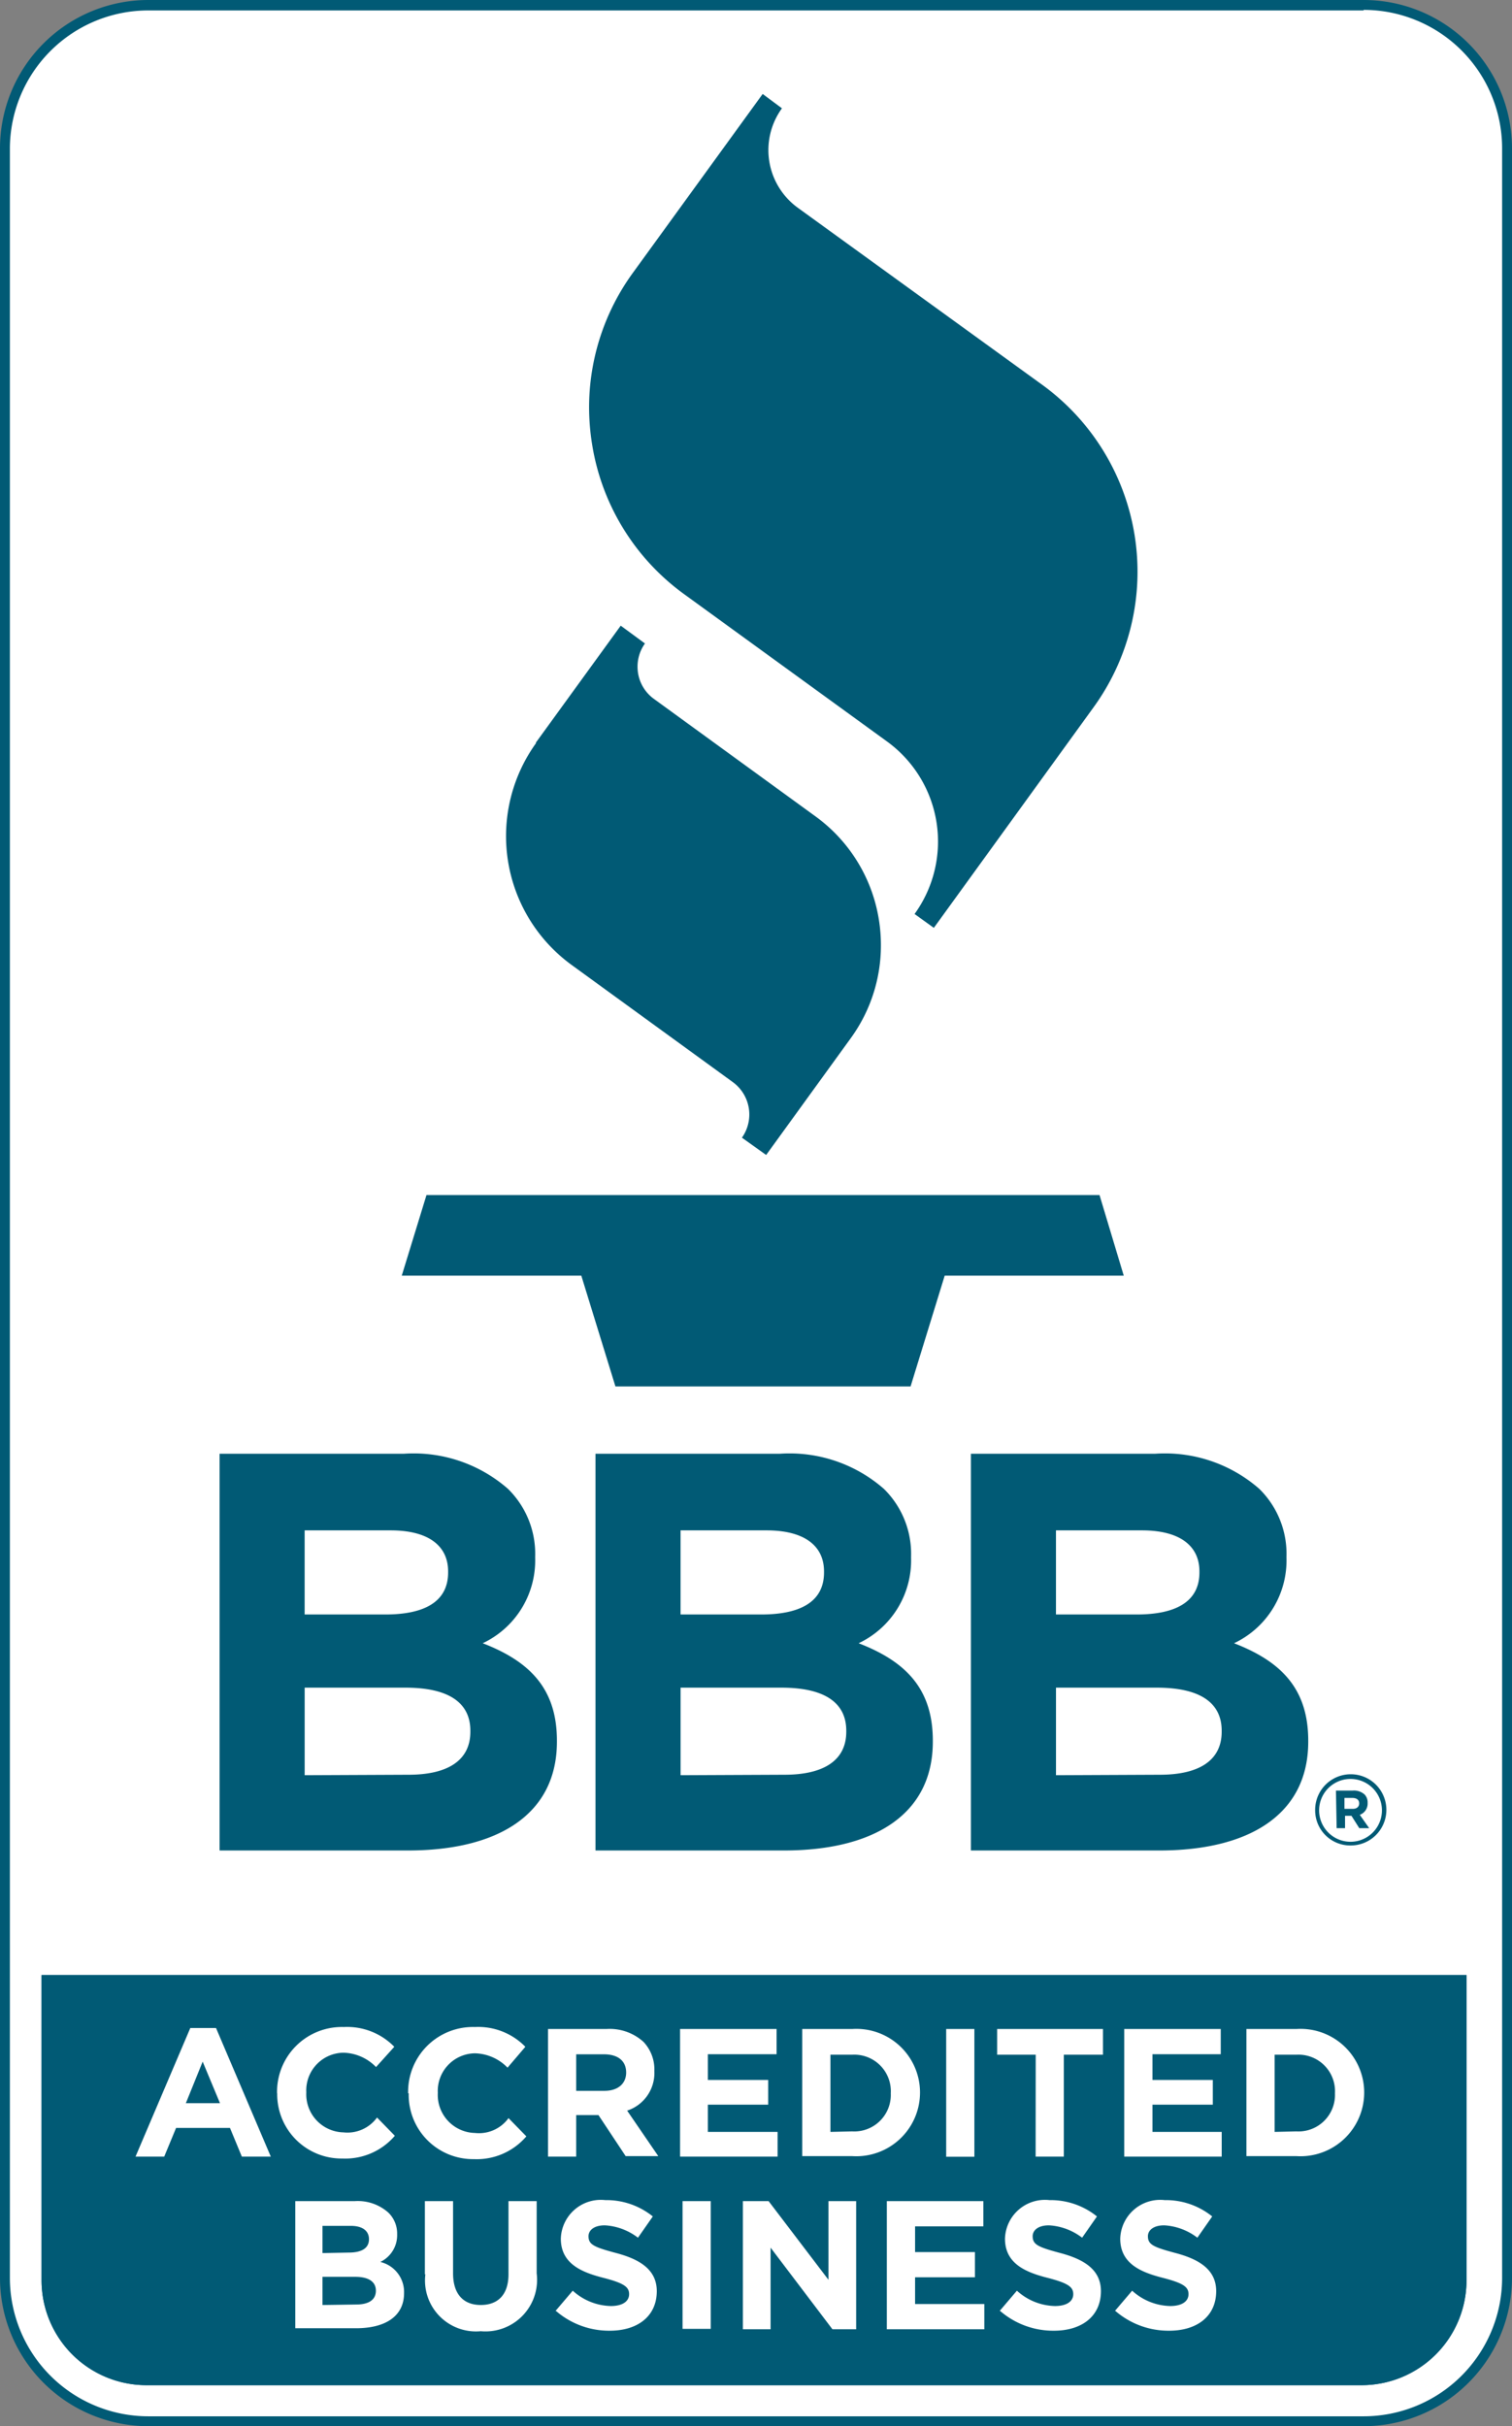 <?xml version="1.0"?>
<svg xmlns="http://www.w3.org/2000/svg" width="57.961" height="93">
  <rect width="100%" height="100%" fill="#808080" stroke="none"/>
  <defs>
    <style>.a{fill:#fff}.b{fill:#015a75}</style>
  </defs>
  <path class="a" d="M52.274 92.811H5.69a5.5 5.5 0 0 1-5.5-5.5V5.69a5.5 5.5 0 0 1 5.5-5.5h46.584a5.5 5.5 0 0 1 5.5 5.5v81.622a5.5 5.5 0 0 1-5.5 5.5"/>
  <path class="b" d="M52.273 0a5.688 5.688 0 0 1 5.688 5.688v81.624A5.688 5.688 0 0 1 52.273 93H5.688A5.688 5.688 0 0 1 0 87.312V5.688A5.688 5.688 0 0 1 5.688 0h46.585m0 .4H5.688A5.309 5.309 0 0 0 .379 5.688v81.624a5.309 5.309 0 0 0 5.309 5.309h46.585a5.309 5.309 0 0 0 5.309-5.309V5.688A5.309 5.309 0 0 0 52.273.379"/>
  <path d="M56.217 75.708v11.7a4.02 4.02 0 0 1-4.02 4.02H5.593a4.02 4.02 0 0 1-4-4.02v-11.7z" fill="#005e85"/>
  <path class="b" d="M56.217 75.708v11.7a4.02 4.02 0 0 1-4.02 4.02H5.593a4.02 4.02 0 0 1-4-4.02v-11.7z"/>
  <path class="a" d="M7.295 77.737h.986l2.1 4.93h-1.11l-.455-1.1H6.75l-.455 1.1h-1.1zm1.138 2.882l-.664-1.593-.645 1.593zM10.621 80.24a2.484 2.484 0 0 1 2.56-2.541 2.522 2.522 0 0 1 1.934.758l-.7.777a1.8 1.8 0 0 0-1.251-.55 1.443 1.443 0 0 0-1.422 1.517 1.459 1.459 0 0 0 1.422 1.536 1.4 1.4 0 0 0 1.289-.569l.683.7a2.5 2.5 0 0 1-2.01.872 2.465 2.465 0 0 1-2.5-2.5M15.645 80.24a2.484 2.484 0 0 1 2.56-2.541 2.522 2.522 0 0 1 1.934.758l-.683.8a1.8 1.8 0 0 0-1.251-.55 1.443 1.443 0 0 0-1.422 1.517 1.459 1.459 0 0 0 1.422 1.536 1.4 1.4 0 0 0 1.289-.569l.683.7a2.5 2.5 0 0 1-2.01.872 2.465 2.465 0 0 1-2.5-2.522M21.008 77.775h2.237a1.93 1.93 0 0 1 1.422.493 1.535 1.535 0 0 1 .417 1.119 1.517 1.517 0 0 1-1.043 1.517l1.194 1.744h-1.251l-1.043-1.574h-.853v1.593h-1.08zm2.161 2.37c.531 0 .834-.284.834-.7 0-.455-.322-.7-.853-.7h-1.062v1.4zM26.07 77.775h3.7v.967h-2.635v.986h2.313v.948h-2.313v1.043h2.673v.948H26.07zM30.753 77.775h1.915a2.44 2.44 0 0 1 2.6 2.427 2.444 2.444 0 0 1-2.6 2.446h-1.915zm1.915 3.925a1.4 1.4 0 0 0 1.479-1.46 1.4 1.4 0 0 0-1.479-1.479h-.834v2.958zM36.271 77.775h1.081v4.896h-1.081zM39.703 78.761h-1.479v-.986h4.057v.986h-1.5v3.906H39.7zM43.096 77.775h3.7v.967h-2.617v.986h2.313v.948h-2.313v1.043h2.654v.948h-3.737zM47.78 77.775h1.915a2.44 2.44 0 0 1 2.6 2.427 2.444 2.444 0 0 1-2.6 2.446H47.78zm1.915 3.925a1.4 1.4 0 0 0 1.479-1.46 1.4 1.4 0 0 0-1.479-1.479h-.834v2.958zM11.319 84.373h2.275a1.765 1.765 0 0 1 1.289.436 1.119 1.119 0 0 1 .341.834 1.138 1.138 0 0 1-.645 1.062 1.183 1.183 0 0 1 .91 1.194c0 .891-.721 1.346-1.839 1.346h-2.331zm2.048 1.972c.474 0 .777-.152.777-.512 0-.322-.246-.512-.7-.512h-1.082v1.043zm.284 1.991c.474 0 .758-.171.758-.531 0-.322-.246-.531-.8-.531h-1.247v1.081zM16.287 87.179v-2.806h1.081v2.768c0 .8.4 1.213 1.062 1.213s1.062-.4 1.062-1.176v-2.805h1.081v2.768a1.978 1.978 0 0 1-2.143 2.218 1.953 1.953 0 0 1-2.124-2.18M21.311 88.564l.645-.758a2.238 2.238 0 0 0 1.46.588c.436 0 .7-.171.7-.455 0-.265-.171-.417-.986-.626s-1.631-.531-1.631-1.5a1.533 1.533 0 0 1 1.706-1.479 2.826 2.826 0 0 1 1.82.626l-.569.815a2.3 2.3 0 0 0-1.27-.474c-.417 0-.626.19-.626.417 0 .322.209.417 1.062.645s1.555.607 1.555 1.46c0 .967-.739 1.517-1.8 1.517a3.11 3.11 0 0 1-2.086-.777M26.165 84.373h1.081v4.896h-1.081zM28.478 84.373h.986l2.294 3.015v-3.015h1.062v4.911h-.91l-2.37-3.128v3.128h-1.062zM33.996 84.373h3.7v.967h-2.617v.986h2.294v.967h-2.294v1.024h2.654v.967h-3.737zM38.337 88.564l.645-.758a2.238 2.238 0 0 0 1.46.588c.436 0 .7-.171.7-.455 0-.265-.171-.417-.986-.626s-1.631-.531-1.631-1.5a1.533 1.533 0 0 1 1.706-1.479 2.826 2.826 0 0 1 1.82.626l-.569.815a2.3 2.3 0 0 0-1.27-.474c-.417 0-.626.19-.626.417 0 .322.209.417 1.062.645s1.555.607 1.555 1.46c0 .967-.739 1.517-1.8 1.517a3.11 3.11 0 0 1-2.086-.777M42.755 88.564l.645-.758a2.238 2.238 0 0 0 1.46.588c.436 0 .7-.171.7-.455 0-.265-.171-.417-.986-.626s-1.631-.531-1.631-1.5a1.533 1.533 0 0 1 1.706-1.479 2.826 2.826 0 0 1 1.82.626l-.569.815a2.3 2.3 0 0 0-1.27-.474c-.417 0-.626.19-.626.417 0 .322.209.417 1.062.645s1.555.607 1.555 1.46c0 .967-.739 1.517-1.8 1.517a3.11 3.11 0 0 1-2.086-.777"/>
  <path class="b" d="M42.149 45.808h-25.8l-.948 3.09h6.883l1.308 4.247h11.314l1.308-4.247h6.864zM20.553 28.479a6.105 6.105 0 0 0 1.365 8.513l6.182 4.493a1.536 1.536 0 0 1 .341 2.124l.929.663 3.242-4.475a6.048 6.048 0 0 0 1.157-3.565 6.175 6.175 0 0 0-.076-.967 6.067 6.067 0 0 0-2.446-3.982l-6.181-4.494a1.517 1.517 0 0 1-.607-.986 1.572 1.572 0 0 1-.019-.246 1.517 1.517 0 0 1 .284-.891l-.929-.683-3.261 4.494M24.269 10.447a8.778 8.778 0 0 0-1.687 5.176 9.025 9.025 0 0 0 .114 1.4 8.8 8.8 0 0 0 3.546 5.764l7.755 5.631a4.74 4.74 0 0 1 1.062 6.617l.739.531 6.124-8.456a8.855 8.855 0 0 0-1.972-12.362l-9.368-6.785a2.73 2.73 0 0 1-.607-3.811l-.739-.55zM8.418 55.724h7.072a5.487 5.487 0 0 1 3.982 1.346 3.489 3.489 0 0 1 1.043 2.6v.038a3.511 3.511 0 0 1-2.01 3.28c1.763.683 2.844 1.707 2.844 3.735v.038c0 2.787-2.256 4.171-5.707 4.171H8.418zm6.352 6.162c1.479 0 2.408-.474 2.408-1.612v-.038c0-1-.777-1.574-2.2-1.574h-3.3v3.224zm.891 6.143c1.479 0 2.37-.531 2.37-1.65v-.038c0-1.024-.758-1.65-2.484-1.65h-3.868v3.356zM22.828 55.724H29.9a5.487 5.487 0 0 1 3.982 1.346 3.489 3.489 0 0 1 1.043 2.6v.038a3.511 3.511 0 0 1-2.01 3.28c1.763.683 2.844 1.707 2.844 3.735v.038c0 2.787-2.256 4.171-5.707 4.171h-7.224zm6.352 6.162c1.479 0 2.408-.474 2.408-1.612v-.038c0-1-.777-1.574-2.2-1.574h-3.3v3.224zm.891 6.143c1.479 0 2.37-.531 2.37-1.65v-.038c0-1.024-.758-1.65-2.484-1.65h-3.868v3.356zM37.219 55.724h7.072a5.487 5.487 0 0 1 3.982 1.346 3.489 3.489 0 0 1 1.043 2.6v.038a3.511 3.511 0 0 1-2.01 3.28c1.763.683 2.844 1.707 2.844 3.735v.038c0 2.787-2.256 4.171-5.707 4.171h-7.224zm6.352 6.162c1.479 0 2.408-.474 2.408-1.612v-.038c0-1-.777-1.574-2.2-1.574h-3.3v3.224zm.891 6.143c1.479 0 2.37-.531 2.37-1.65v-.038c0-1.024-.758-1.65-2.484-1.65H40.48v3.356zM50.415 69.375a1.365 1.365 0 1 1 2.73 0 1.365 1.365 0 0 1-1.365 1.365 1.346 1.346 0 0 1-1.365-1.346m2.56 0a1.204 1.204 0 0 0-2.408 0 1.204 1.204 0 0 0 2.408 0m-1.763-.758h.645a.607.607 0 0 1 .455.152.435.435 0 0 1 .114.322.455.455 0 0 1-.3.455l.36.512h-.379l-.3-.474h-.246v.474h-.322zm.645.7c.171 0 .246-.095.246-.209 0-.133-.095-.209-.265-.209h-.3v.417z"/>
</svg>

